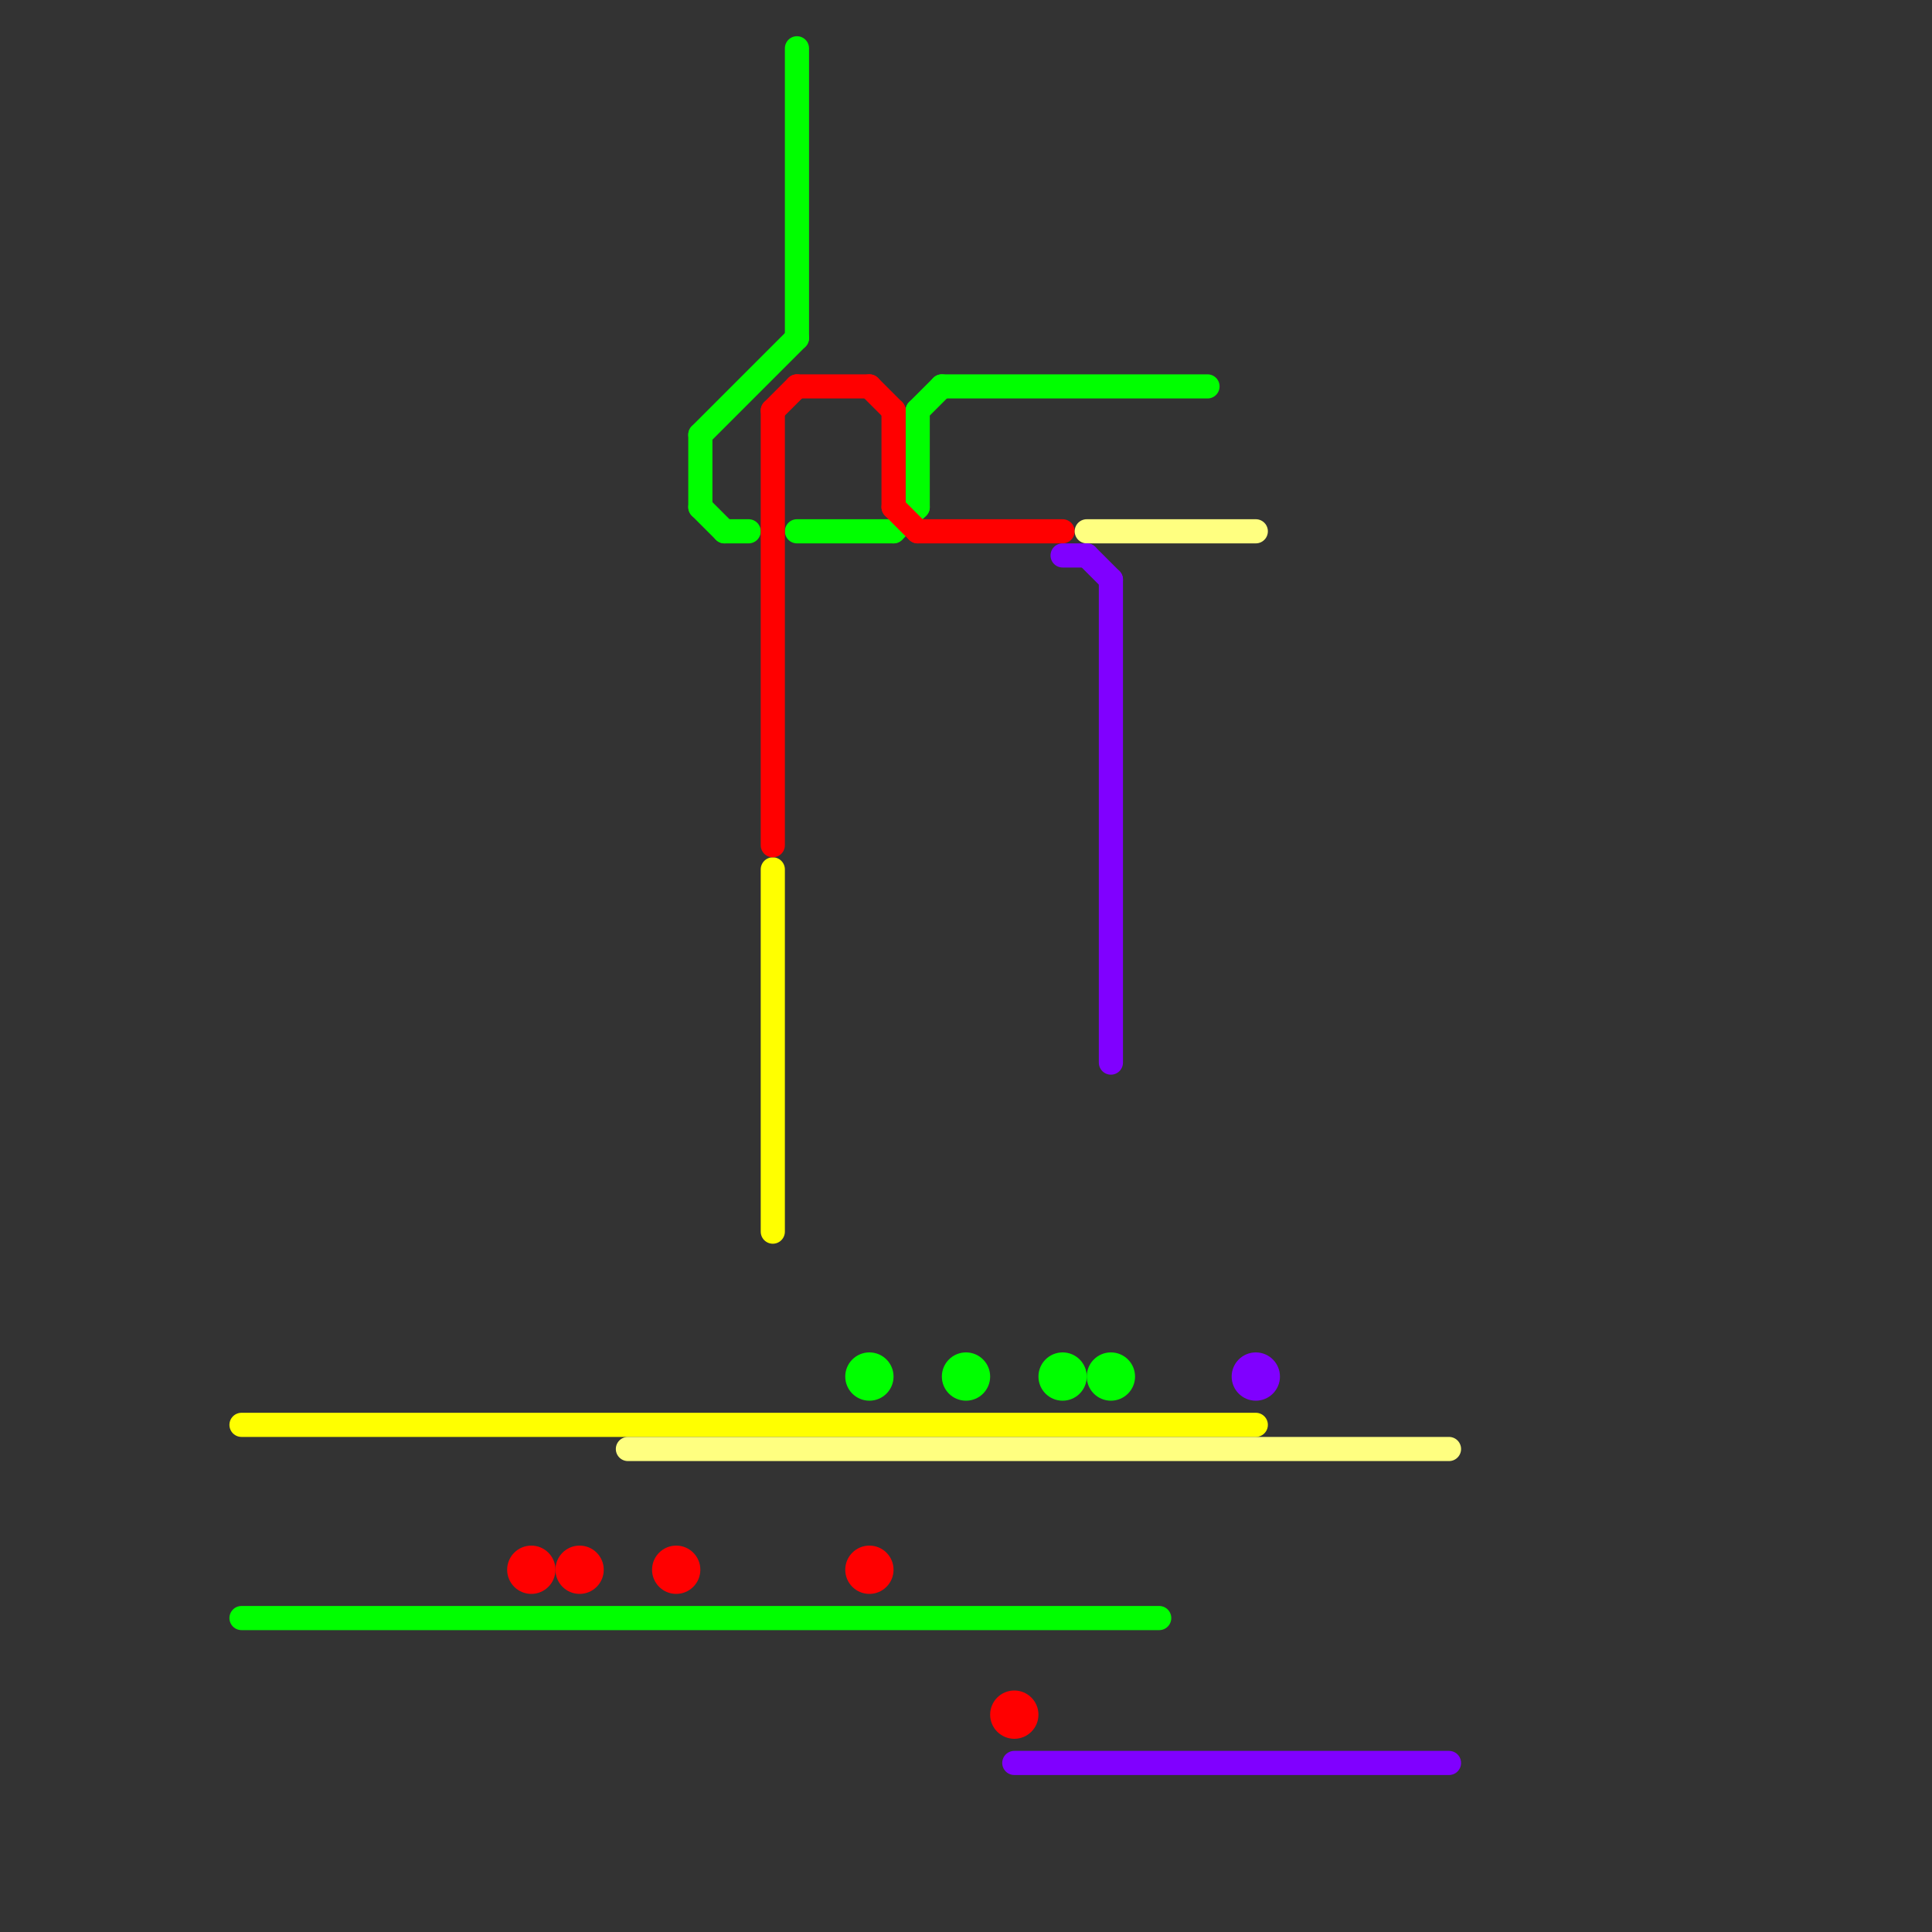 
<svg version="1.1" xmlns="http://www.w3.org/2000/svg" viewBox="0 0 80 80">
<rect x="0" y="0" width="80" height="80" fill="#333333" stroke="none"/>
<style>text { font: 1px Helvetica; font-weight: 600; white-space: pre; dominant-baseline: central; } line { stroke-width: 1; fill: none; stroke-linecap: round; stroke-linejoin: round; } .c0 { stroke: #ffff00 } .c1 { stroke: #00ff00 } .c2 { stroke: #ff0000 } .c3 { stroke: #ffff80 } .c4 { stroke: #8000ff }</style><defs><g id="wm-xf"><circle r="1.2" fill="#000"/><circle r="0.9" fill="#fff"/><circle r="0.6" fill="#000"/><circle r="0.3" fill="#fff"/></g><g id="wm"><circle r="0.6" fill="#000"/><circle r="0.3" fill="#fff"/></g></defs><line class="c0" x1="32" y1="36" x2="32" y2="51"/><line class="c0" x1="10" y1="59" x2="52" y2="59"/><line class="c1" x1="30" y1="22" x2="31" y2="22"/><line class="c1" x1="10" y1="67" x2="48" y2="67"/><line class="c1" x1="39" y1="16" x2="50" y2="16"/><line class="c1" x1="38" y1="17" x2="39" y2="16"/><line class="c1" x1="29" y1="21" x2="30" y2="22"/><line class="c1" x1="33" y1="22" x2="37" y2="22"/><line class="c1" x1="38" y1="17" x2="38" y2="21"/><line class="c1" x1="29" y1="18" x2="29" y2="21"/><line class="c1" x1="33" y1="2" x2="33" y2="14"/><line class="c1" x1="37" y1="22" x2="38" y2="21"/><line class="c1" x1="29" y1="18" x2="33" y2="14"/><circle cx="36" cy="57" r="1" fill="#00ff00" /><circle cx="44" cy="57" r="1" fill="#00ff00" /><circle cx="40" cy="57" r="1" fill="#00ff00" /><circle cx="46" cy="57" r="1" fill="#00ff00" /><line class="c2" x1="33" y1="16" x2="36" y2="16"/><line class="c2" x1="32" y1="17" x2="32" y2="35"/><line class="c2" x1="38" y1="22" x2="44" y2="22"/><line class="c2" x1="36" y1="16" x2="37" y2="17"/><line class="c2" x1="37" y1="17" x2="37" y2="21"/><line class="c2" x1="37" y1="21" x2="38" y2="22"/><line class="c2" x1="32" y1="17" x2="33" y2="16"/><circle cx="42" cy="71" r="1" fill="#ff0000" /><circle cx="28" cy="65" r="1" fill="#ff0000" /><circle cx="36" cy="65" r="1" fill="#ff0000" /><circle cx="24" cy="65" r="1" fill="#ff0000" /><circle cx="22" cy="65" r="1" fill="#ff0000" /><line class="c3" x1="45" y1="22" x2="52" y2="22"/><line class="c3" x1="26" y1="60" x2="60" y2="60"/><line class="c4" x1="42" y1="73" x2="60" y2="73"/><line class="c4" x1="46" y1="24" x2="46" y2="44"/><line class="c4" x1="44" y1="23" x2="45" y2="23"/><line class="c4" x1="45" y1="23" x2="46" y2="24"/><circle cx="52" cy="57" r="1" fill="#8000ff" />
</svg>
